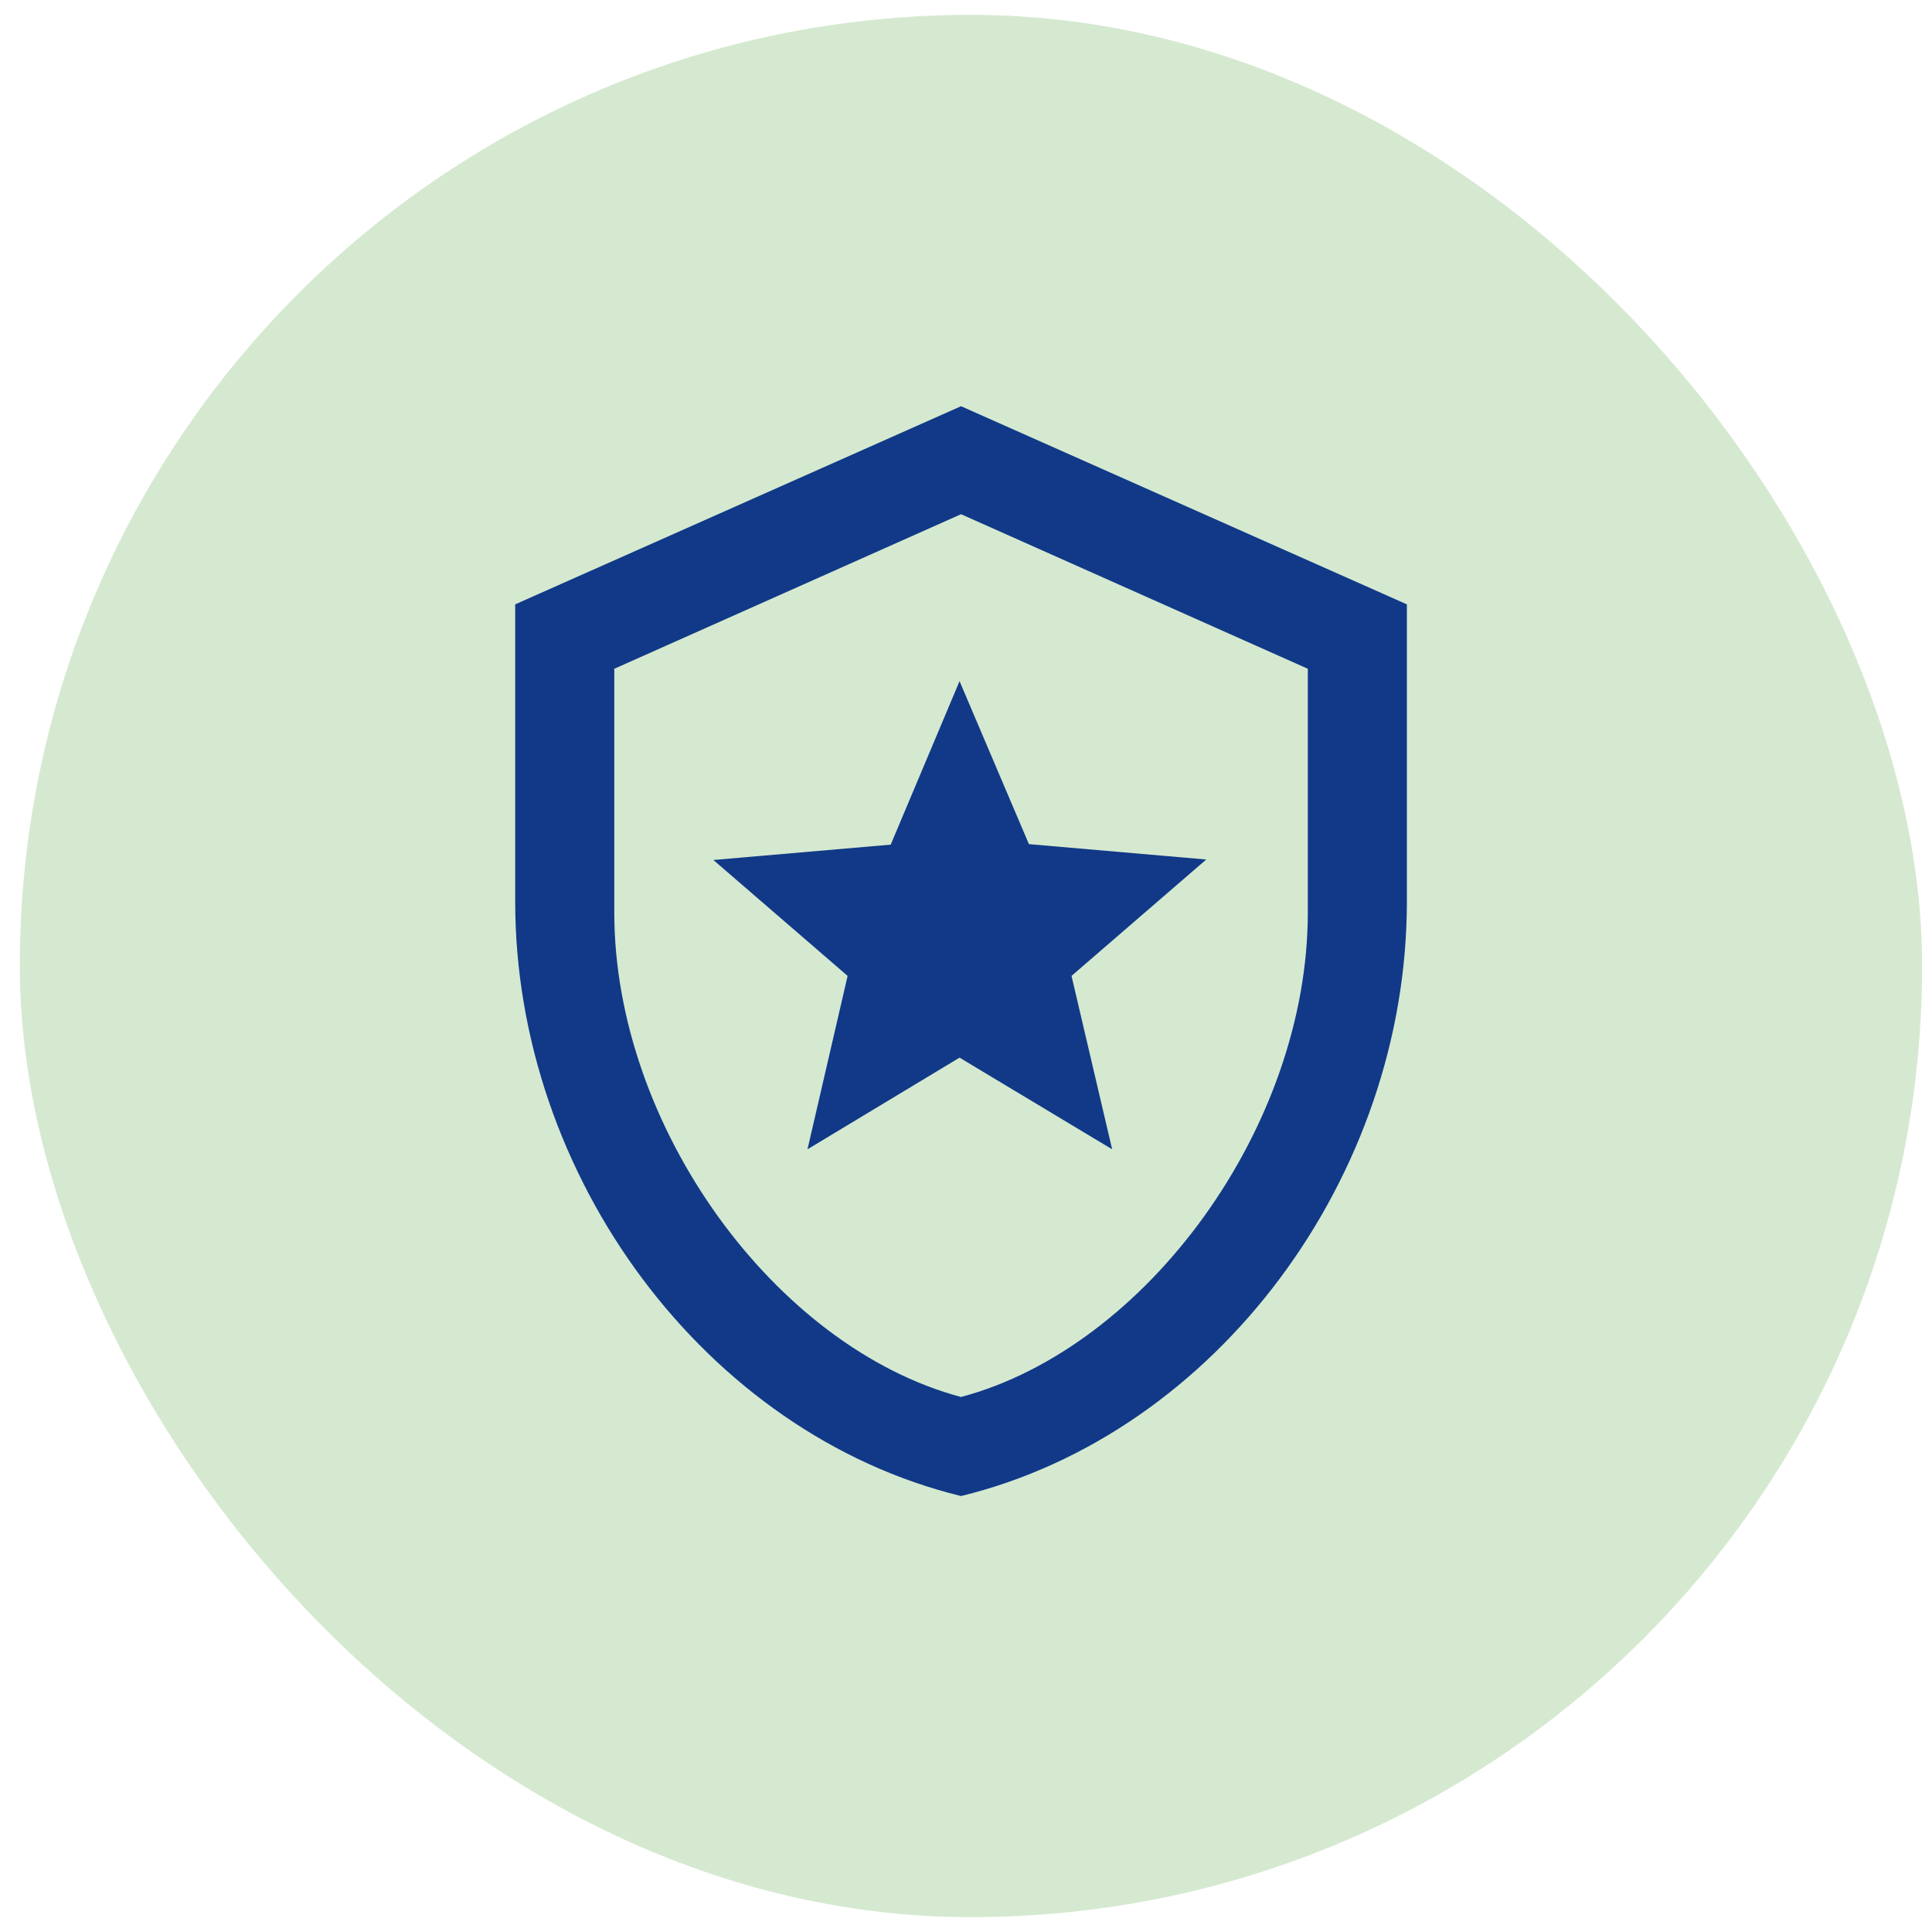 <svg xmlns="http://www.w3.org/2000/svg" fill="none" viewBox="0 0 65 65" height="65" width="65">
<rect fill-opacity="0.24" fill="#52A53E" rx="32" height="64" width="64" y="0.5" x="0.667"></rect>
<path fill="#113988" d="M47.333 30.333C47.333 39.583 40.933 48.233 32.333 50.333C23.733 48.233 17.333 39.583 17.333 30.333V20.333L32.333 13.667L47.333 20.333V30.333ZM32.333 47C38.583 45.333 44 37.9 44 30.7V22.5L32.333 17.3L20.667 22.5V30.7C20.667 37.9 26.083 45.333 32.333 47ZM37.417 38.667L32.283 35.583L27.167 38.667L28.517 32.833L24 28.933L29.967 28.417L32.283 22.917L34.617 28.4L40.583 28.917L36.05 32.833L37.417 38.667Z"></path>
</svg>
